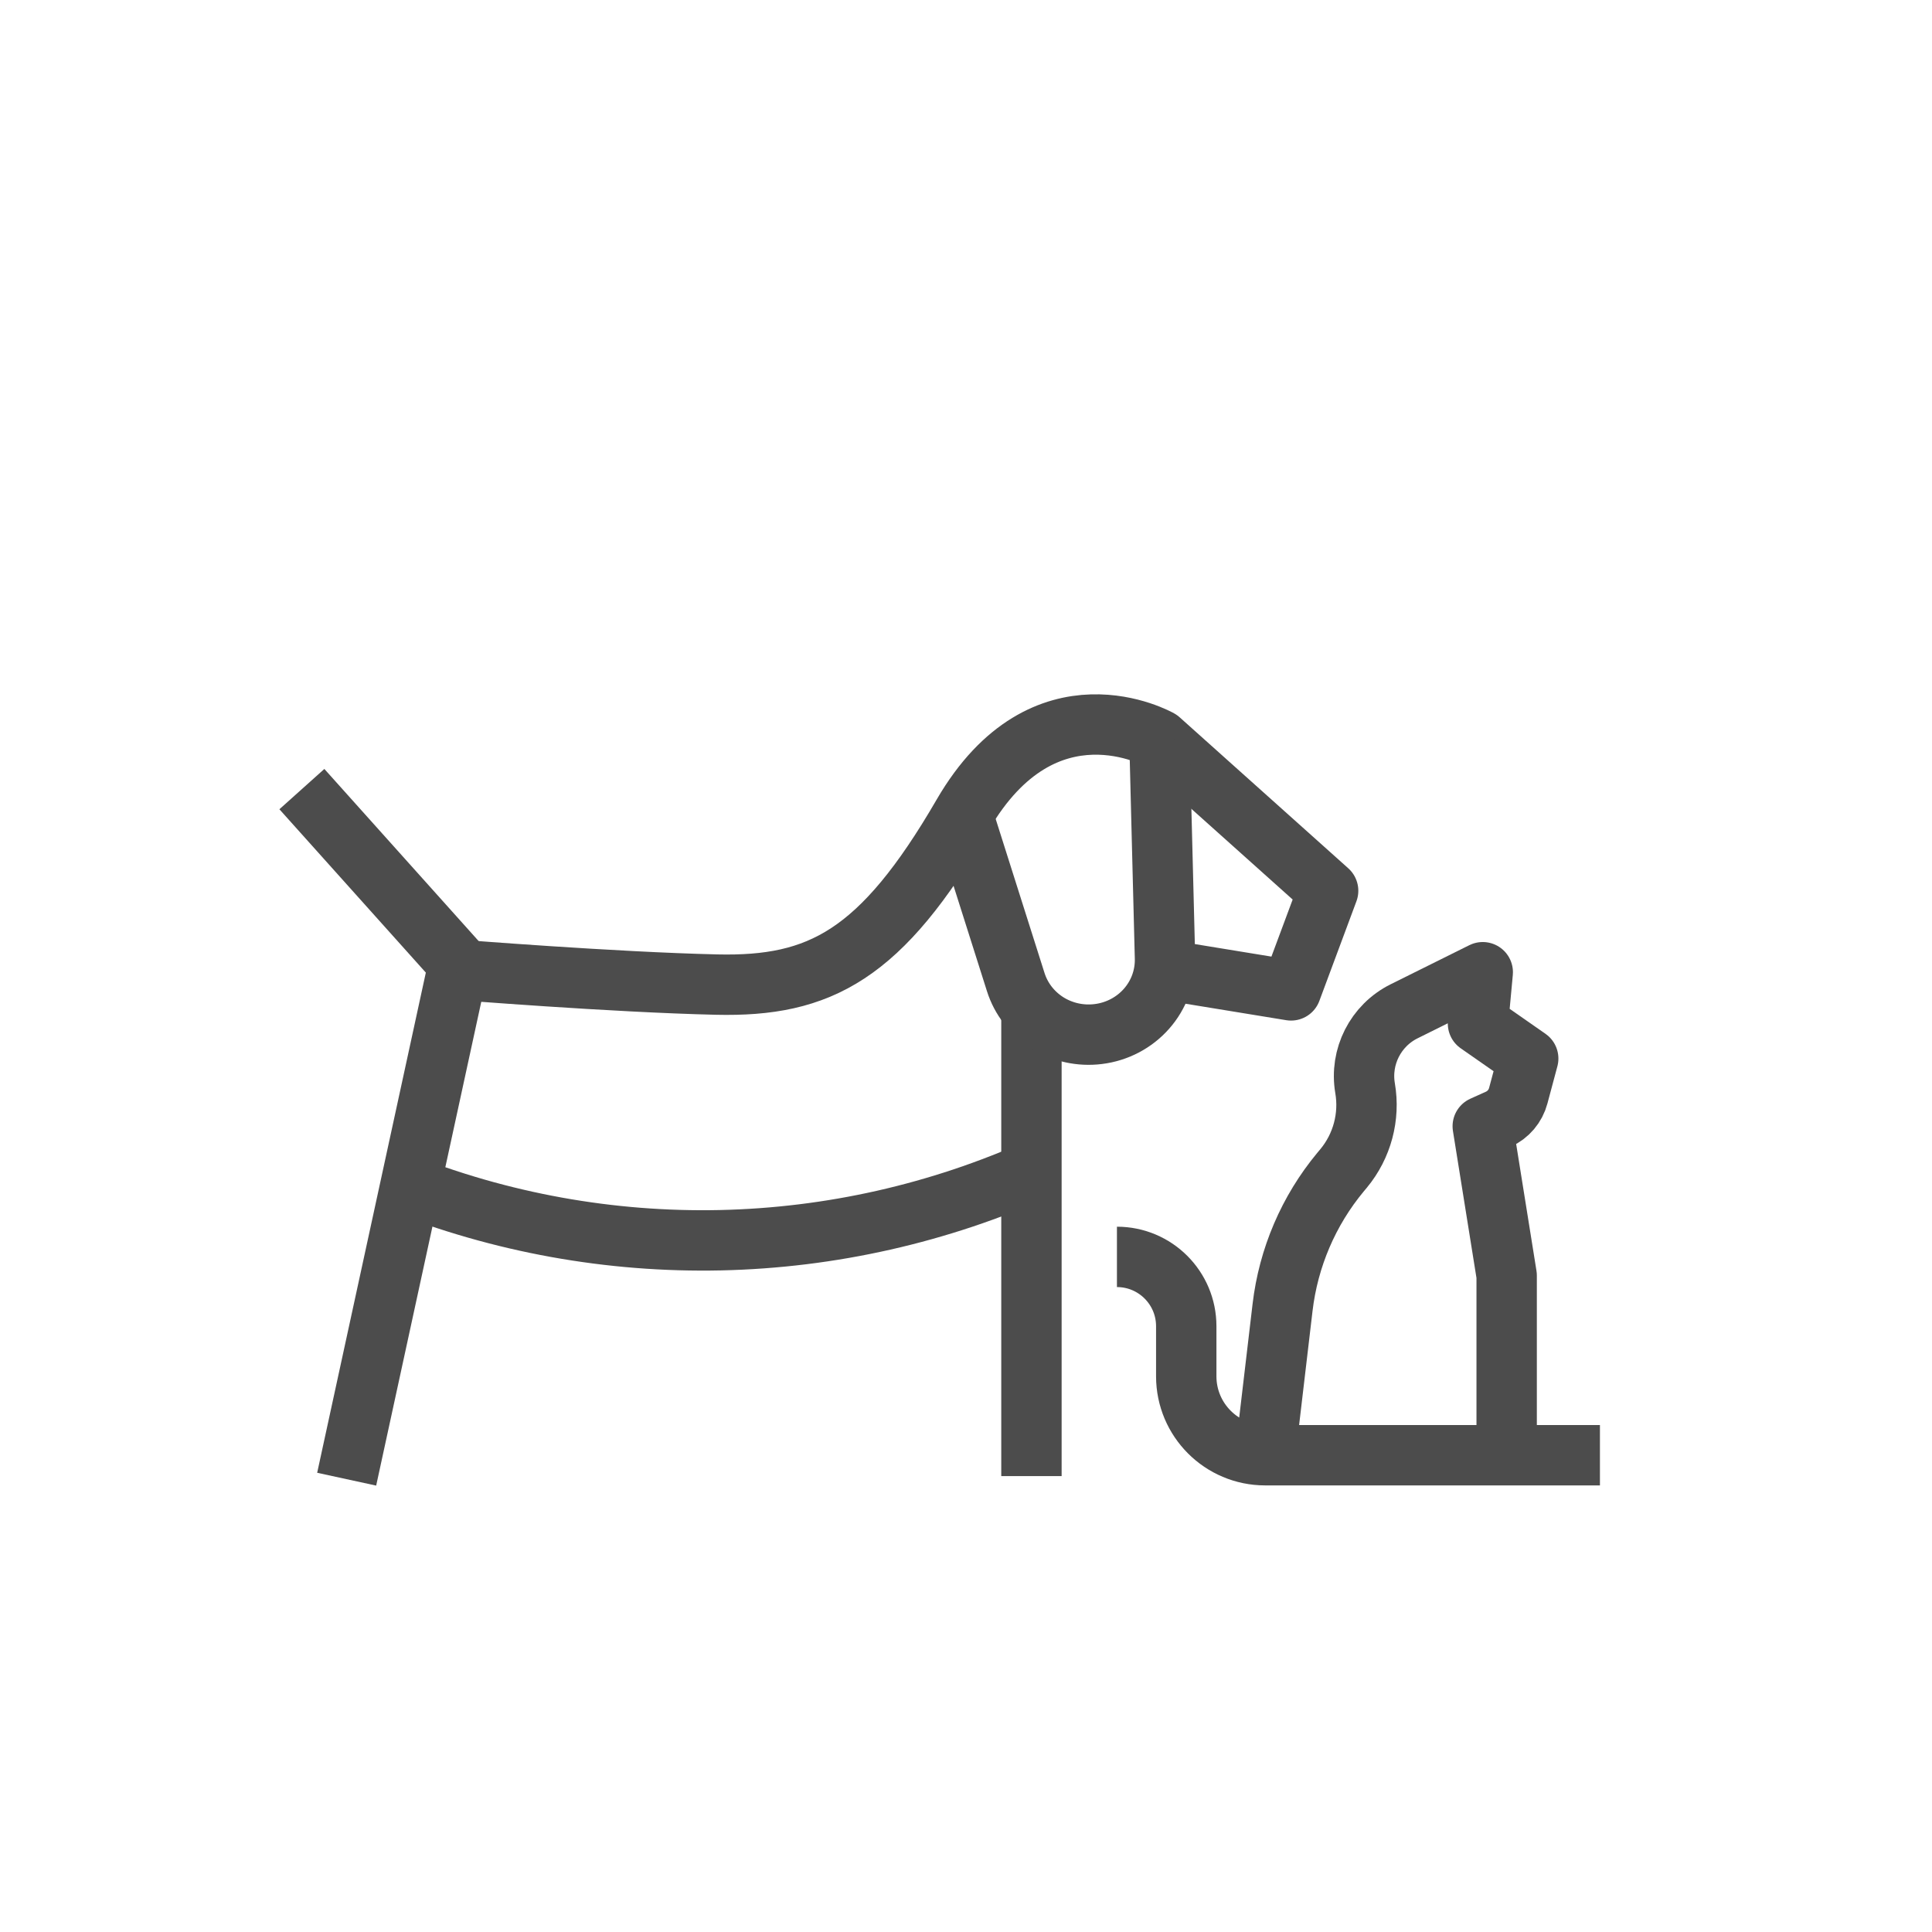 <svg width="32" height="32" viewBox="0 0 32 32" fill="none" xmlns="http://www.w3.org/2000/svg">
<path d="M5.742 24.5L7.596 15.966L5 13.07" stroke="#4C4C4C" stroke-linejoin="round"/>
<path d="M17.084 24.449V16.655" stroke="#4C4C4C" stroke-linejoin="round"/>
<path d="M19.286 16.061L21.384 16.404L21.998 14.754L19.205 12.253C19.205 12.253 17.298 11.167 15.946 13.495C14.595 15.823 13.579 16.347 11.871 16.308C10.162 16.269 7.566 16.061 7.566 16.061" stroke="#4C4C4C" stroke-linejoin="round"/>
<path d="M6.592 19.575C8.29 20.253 10.106 20.581 11.932 20.542C13.759 20.502 15.559 20.095 17.226 19.345" stroke="#4C4C4C" stroke-linejoin="round"/>
<path d="M15.945 13.495L16.824 16.267C16.912 16.545 17.097 16.783 17.347 16.941C17.597 17.098 17.896 17.164 18.191 17.127C18.502 17.089 18.787 16.939 18.991 16.707C19.195 16.475 19.303 16.178 19.296 15.872L19.204 12.253" stroke="#4C4C4C" stroke-linejoin="round"/>
<path d="M18.5 20.818V20.818C19.134 20.818 19.648 21.332 19.648 21.966V22.796C19.648 23.518 20.234 24.103 20.955 24.103V24.103M26.5 24.103H24.955M20.955 24.103L21.243 21.657C21.34 20.832 21.673 20.052 22.204 19.413L22.255 19.352C22.561 18.982 22.691 18.497 22.61 18.024V18.024C22.521 17.503 22.784 16.985 23.257 16.75L24.559 16.103L24.48 16.953L25.312 17.533L25.147 18.149C25.101 18.322 24.98 18.464 24.817 18.538V18.538L24.559 18.654L24.955 21.127V24.103M20.955 24.103H24.955" stroke="#4C4C4C" stroke-linejoin="round"/>
</svg>
